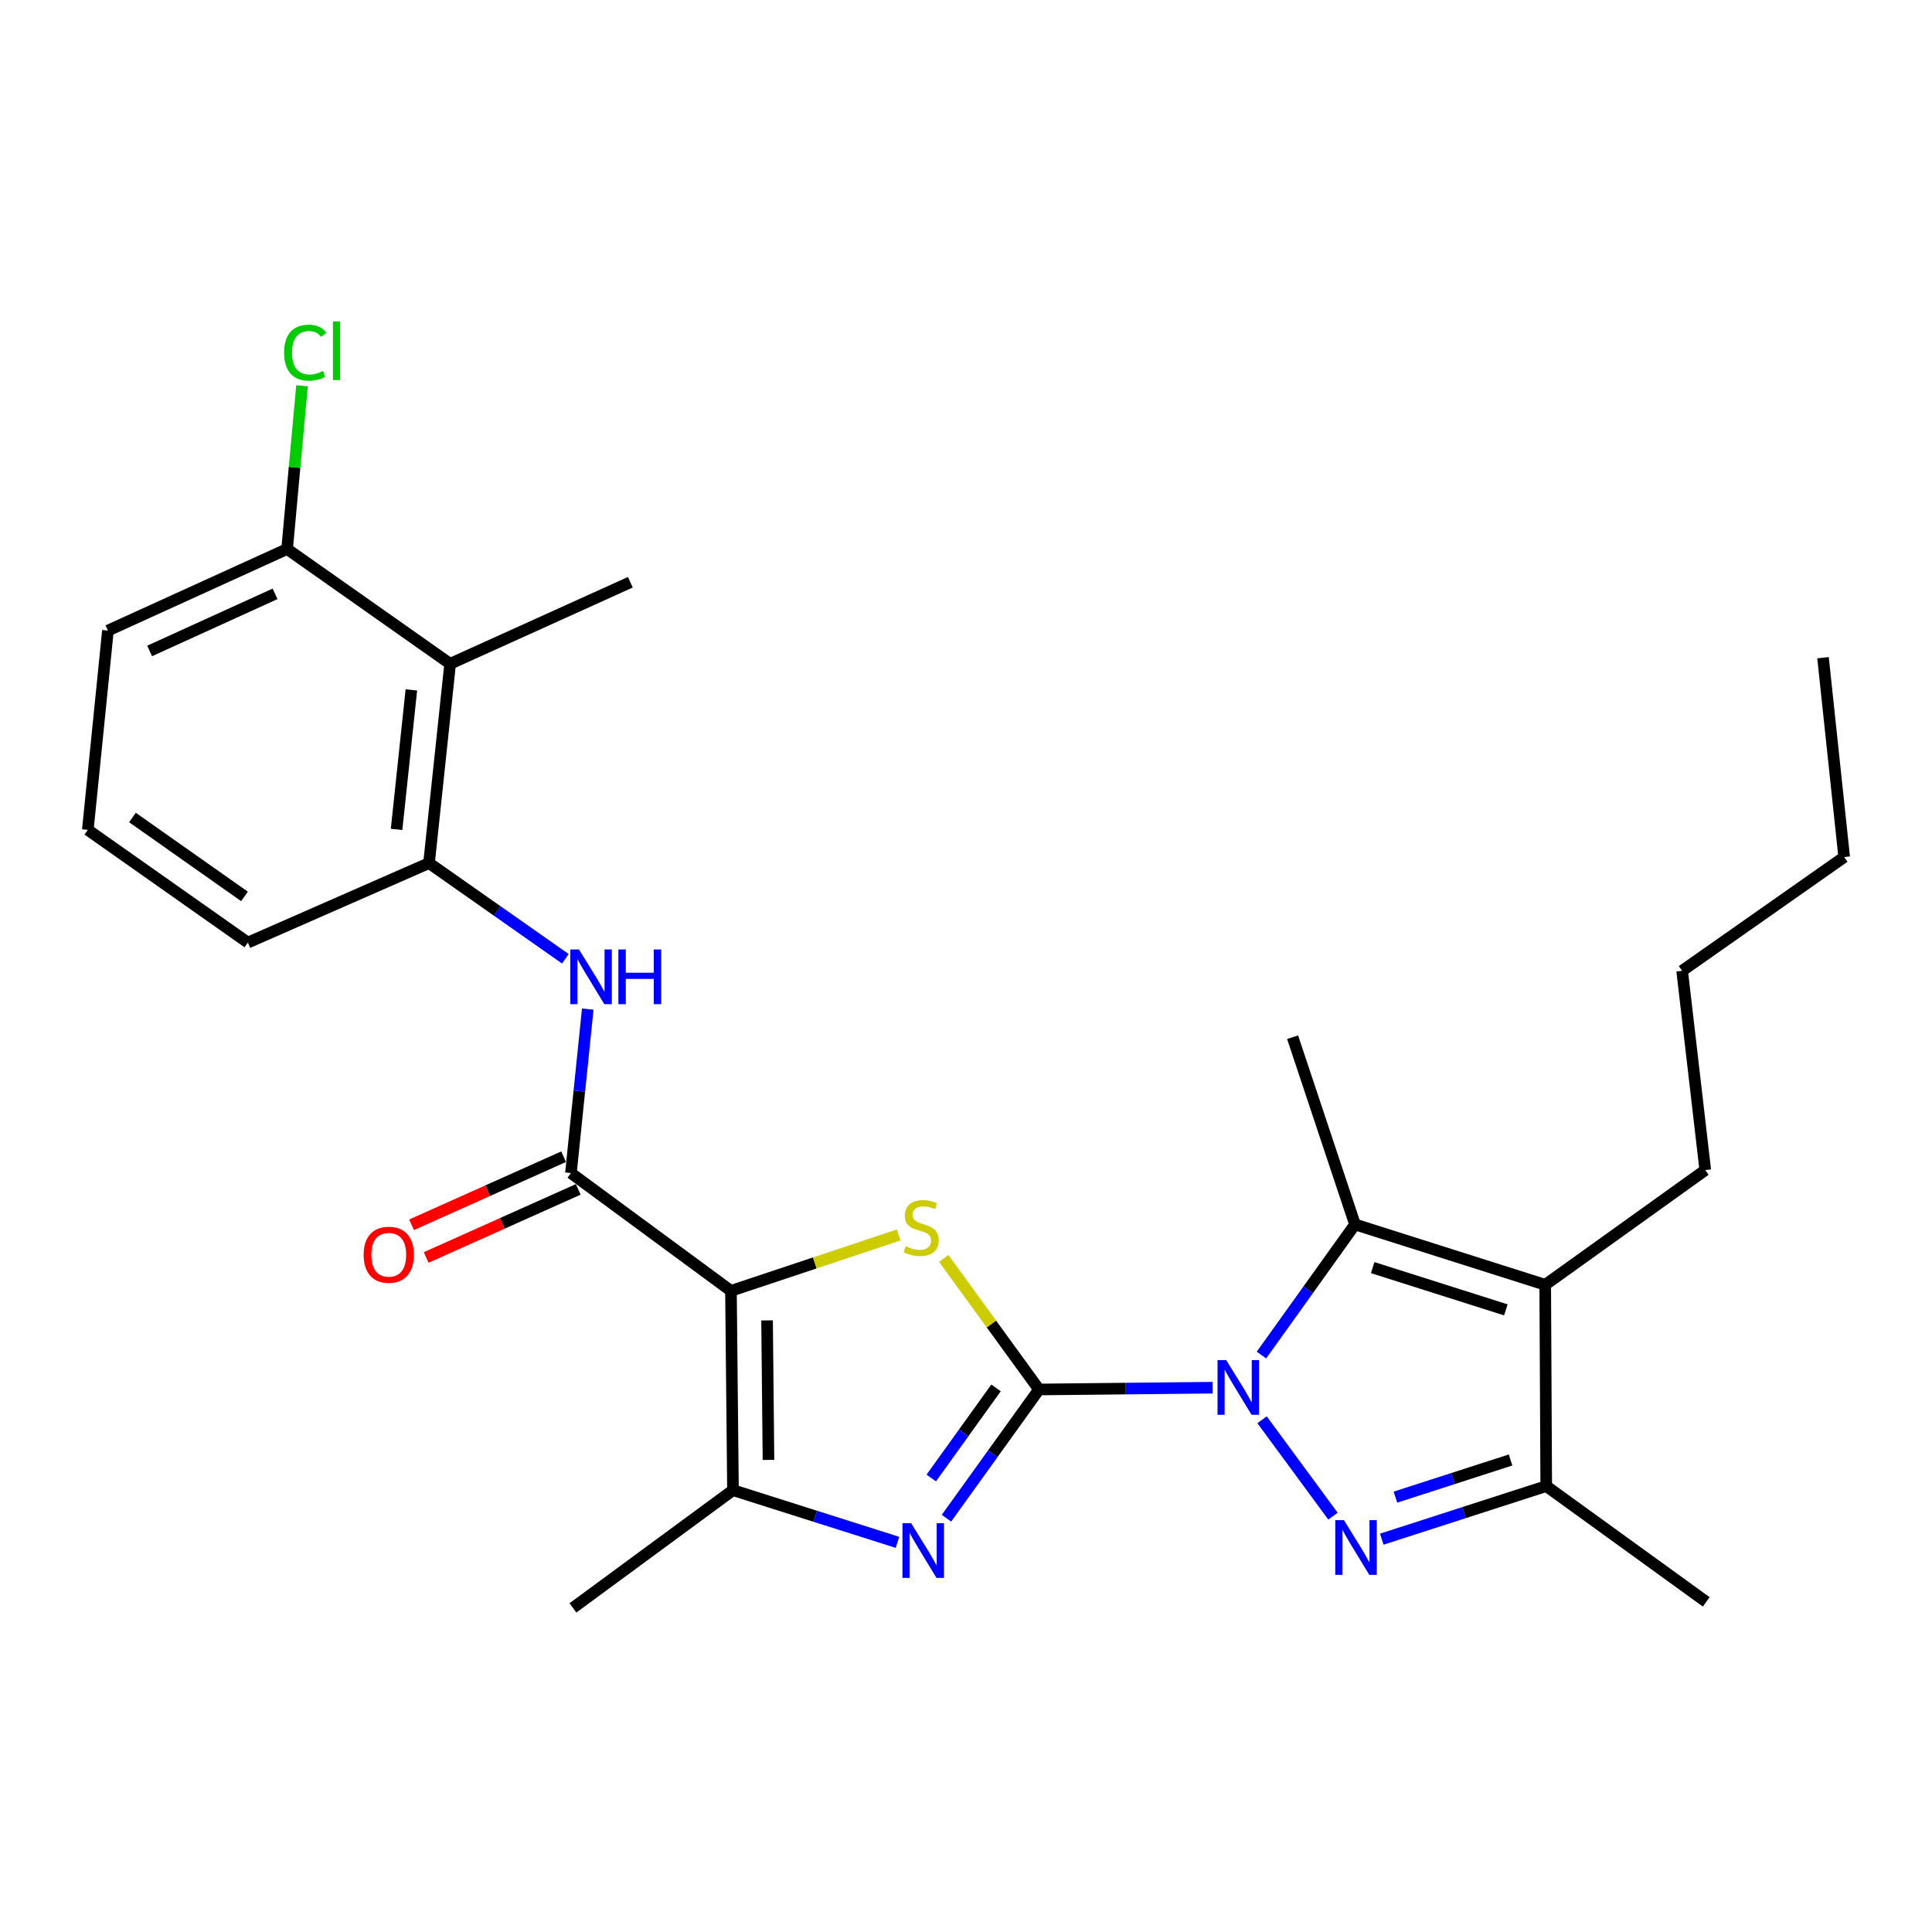 <?xml version='1.0' encoding='iso-8859-1'?>
<svg version='1.1' baseProfile='full'
              xmlns='http://www.w3.org/2000/svg'
                      xmlns:rdkit='http://www.rdkit.org/xml'
                      xmlns:xlink='http://www.w3.org/1999/xlink'
                  xml:space='preserve'
width='1000px' height='1000px' viewBox='0 0 1000 1000'>
<!-- END OF HEADER -->
<rect style='opacity:1.0;fill:#FFFFFF;stroke:none' width='1000' height='1000' x='0' y='0'> </rect>
<path class='bond-0' d='M 537.788,719.191 L 582.698,718.73' style='fill:none;fill-rule:evenodd;stroke:#000000;stroke-width:6px;stroke-linecap:butt;stroke-linejoin:miter;stroke-opacity:1' />
<path class='bond-0' d='M 582.698,718.73 L 627.608,718.268' style='fill:none;fill-rule:evenodd;stroke:#0000FF;stroke-width:6px;stroke-linecap:butt;stroke-linejoin:miter;stroke-opacity:1' />
<path class='bond-3' d='M 537.788,719.191 L 513.131,685.285' style='fill:none;fill-rule:evenodd;stroke:#000000;stroke-width:6px;stroke-linecap:butt;stroke-linejoin:miter;stroke-opacity:1' />
<path class='bond-3' d='M 513.131,685.285 L 488.475,651.378' style='fill:none;fill-rule:evenodd;stroke:#CCCC00;stroke-width:6px;stroke-linecap:butt;stroke-linejoin:miter;stroke-opacity:1' />
<path class='bond-4' d='M 537.788,719.191 L 513.833,752.508' style='fill:none;fill-rule:evenodd;stroke:#000000;stroke-width:6px;stroke-linecap:butt;stroke-linejoin:miter;stroke-opacity:1' />
<path class='bond-4' d='M 513.833,752.508 L 489.879,785.824' style='fill:none;fill-rule:evenodd;stroke:#0000FF;stroke-width:6px;stroke-linecap:butt;stroke-linejoin:miter;stroke-opacity:1' />
<path class='bond-4' d='M 515.554,718.367 L 498.786,741.689' style='fill:none;fill-rule:evenodd;stroke:#000000;stroke-width:6px;stroke-linecap:butt;stroke-linejoin:miter;stroke-opacity:1' />
<path class='bond-4' d='M 498.786,741.689 L 482.017,765.01' style='fill:none;fill-rule:evenodd;stroke:#0000FF;stroke-width:6px;stroke-linecap:butt;stroke-linejoin:miter;stroke-opacity:1' />
<path class='bond-2' d='M 653.235,734.862 L 689.945,784.764' style='fill:none;fill-rule:evenodd;stroke:#0000FF;stroke-width:6px;stroke-linecap:butt;stroke-linejoin:miter;stroke-opacity:1' />
<path class='bond-5' d='M 652.925,701.377 L 677.136,667.569' style='fill:none;fill-rule:evenodd;stroke:#0000FF;stroke-width:6px;stroke-linecap:butt;stroke-linejoin:miter;stroke-opacity:1' />
<path class='bond-5' d='M 677.136,667.569 L 701.346,633.762' style='fill:none;fill-rule:evenodd;stroke:#000000;stroke-width:6px;stroke-linecap:butt;stroke-linejoin:miter;stroke-opacity:1' />
<path class='bond-1' d='M 378.348,668.152 L 421.738,653.686' style='fill:none;fill-rule:evenodd;stroke:#000000;stroke-width:6px;stroke-linecap:butt;stroke-linejoin:miter;stroke-opacity:1' />
<path class='bond-1' d='M 421.738,653.686 L 465.128,639.219' style='fill:none;fill-rule:evenodd;stroke:#CCCC00;stroke-width:6px;stroke-linecap:butt;stroke-linejoin:miter;stroke-opacity:1' />
<path class='bond-8' d='M 378.348,668.152 L 295.513,607.166' style='fill:none;fill-rule:evenodd;stroke:#000000;stroke-width:6px;stroke-linecap:butt;stroke-linejoin:miter;stroke-opacity:1' />
<path class='bond-27' d='M 378.348,668.152 L 379.388,771.302' style='fill:none;fill-rule:evenodd;stroke:#000000;stroke-width:6px;stroke-linecap:butt;stroke-linejoin:miter;stroke-opacity:1' />
<path class='bond-27' d='M 397.036,683.438 L 397.764,755.642' style='fill:none;fill-rule:evenodd;stroke:#000000;stroke-width:6px;stroke-linecap:butt;stroke-linejoin:miter;stroke-opacity:1' />
<path class='bond-9' d='M 715.198,796.675 L 757.762,782.938' style='fill:none;fill-rule:evenodd;stroke:#0000FF;stroke-width:6px;stroke-linecap:butt;stroke-linejoin:miter;stroke-opacity:1' />
<path class='bond-9' d='M 757.762,782.938 L 800.326,769.201' style='fill:none;fill-rule:evenodd;stroke:#000000;stroke-width:6px;stroke-linecap:butt;stroke-linejoin:miter;stroke-opacity:1' />
<path class='bond-9' d='M 722.275,774.916 L 752.069,765.3' style='fill:none;fill-rule:evenodd;stroke:#0000FF;stroke-width:6px;stroke-linecap:butt;stroke-linejoin:miter;stroke-opacity:1' />
<path class='bond-9' d='M 752.069,765.3 L 781.864,755.684' style='fill:none;fill-rule:evenodd;stroke:#000000;stroke-width:6px;stroke-linecap:butt;stroke-linejoin:miter;stroke-opacity:1' />
<path class='bond-7' d='M 464.53,798.323 L 421.959,784.812' style='fill:none;fill-rule:evenodd;stroke:#0000FF;stroke-width:6px;stroke-linecap:butt;stroke-linejoin:miter;stroke-opacity:1' />
<path class='bond-7' d='M 421.959,784.812 L 379.388,771.302' style='fill:none;fill-rule:evenodd;stroke:#000000;stroke-width:6px;stroke-linecap:butt;stroke-linejoin:miter;stroke-opacity:1' />
<path class='bond-6' d='M 701.346,633.762 L 799.801,665.012' style='fill:none;fill-rule:evenodd;stroke:#000000;stroke-width:6px;stroke-linecap:butt;stroke-linejoin:miter;stroke-opacity:1' />
<path class='bond-6' d='M 710.508,656.115 L 779.426,677.989' style='fill:none;fill-rule:evenodd;stroke:#000000;stroke-width:6px;stroke-linecap:butt;stroke-linejoin:miter;stroke-opacity:1' />
<path class='bond-16' d='M 701.346,633.762 L 669.047,536.852' style='fill:none;fill-rule:evenodd;stroke:#000000;stroke-width:6px;stroke-linecap:butt;stroke-linejoin:miter;stroke-opacity:1' />
<path class='bond-15' d='M 799.801,665.012 L 882.646,605.632' style='fill:none;fill-rule:evenodd;stroke:#000000;stroke-width:6px;stroke-linecap:butt;stroke-linejoin:miter;stroke-opacity:1' />
<path class='bond-28' d='M 799.801,665.012 L 800.326,769.201' style='fill:none;fill-rule:evenodd;stroke:#000000;stroke-width:6px;stroke-linecap:butt;stroke-linejoin:miter;stroke-opacity:1' />
<path class='bond-18' d='M 379.388,771.302 L 296.553,832.246' style='fill:none;fill-rule:evenodd;stroke:#000000;stroke-width:6px;stroke-linecap:butt;stroke-linejoin:miter;stroke-opacity:1' />
<path class='bond-10' d='M 295.513,607.166 L 299.866,564.741' style='fill:none;fill-rule:evenodd;stroke:#000000;stroke-width:6px;stroke-linecap:butt;stroke-linejoin:miter;stroke-opacity:1' />
<path class='bond-10' d='M 299.866,564.741 L 304.219,522.315' style='fill:none;fill-rule:evenodd;stroke:#0000FF;stroke-width:6px;stroke-linecap:butt;stroke-linejoin:miter;stroke-opacity:1' />
<path class='bond-13' d='M 291.727,598.709 L 252.371,616.328' style='fill:none;fill-rule:evenodd;stroke:#000000;stroke-width:6px;stroke-linecap:butt;stroke-linejoin:miter;stroke-opacity:1' />
<path class='bond-13' d='M 252.371,616.328 L 213.015,633.948' style='fill:none;fill-rule:evenodd;stroke:#FF0000;stroke-width:6px;stroke-linecap:butt;stroke-linejoin:miter;stroke-opacity:1' />
<path class='bond-13' d='M 299.3,615.624 L 259.944,633.244' style='fill:none;fill-rule:evenodd;stroke:#000000;stroke-width:6px;stroke-linecap:butt;stroke-linejoin:miter;stroke-opacity:1' />
<path class='bond-13' d='M 259.944,633.244 L 220.588,650.863' style='fill:none;fill-rule:evenodd;stroke:#FF0000;stroke-width:6px;stroke-linecap:butt;stroke-linejoin:miter;stroke-opacity:1' />
<path class='bond-19' d='M 800.326,769.201 L 883.15,829.126' style='fill:none;fill-rule:evenodd;stroke:#000000;stroke-width:6px;stroke-linecap:butt;stroke-linejoin:miter;stroke-opacity:1' />
<path class='bond-11' d='M 292.631,496.266 L 257.345,471.497' style='fill:none;fill-rule:evenodd;stroke:#0000FF;stroke-width:6px;stroke-linecap:butt;stroke-linejoin:miter;stroke-opacity:1' />
<path class='bond-11' d='M 257.345,471.497 L 222.059,446.728' style='fill:none;fill-rule:evenodd;stroke:#000000;stroke-width:6px;stroke-linecap:butt;stroke-linejoin:miter;stroke-opacity:1' />
<path class='bond-12' d='M 222.059,446.728 L 232.993,343.578' style='fill:none;fill-rule:evenodd;stroke:#000000;stroke-width:6px;stroke-linecap:butt;stroke-linejoin:miter;stroke-opacity:1' />
<path class='bond-12' d='M 205.269,429.302 L 212.923,357.097' style='fill:none;fill-rule:evenodd;stroke:#000000;stroke-width:6px;stroke-linecap:butt;stroke-linejoin:miter;stroke-opacity:1' />
<path class='bond-20' d='M 222.059,446.728 L 128.299,487.883' style='fill:none;fill-rule:evenodd;stroke:#000000;stroke-width:6px;stroke-linecap:butt;stroke-linejoin:miter;stroke-opacity:1' />
<path class='bond-14' d='M 232.993,343.578 L 148.604,284.168' style='fill:none;fill-rule:evenodd;stroke:#000000;stroke-width:6px;stroke-linecap:butt;stroke-linejoin:miter;stroke-opacity:1' />
<path class='bond-21' d='M 232.993,343.578 L 326.269,301.373' style='fill:none;fill-rule:evenodd;stroke:#000000;stroke-width:6px;stroke-linecap:butt;stroke-linejoin:miter;stroke-opacity:1' />
<path class='bond-17' d='M 148.604,284.168 L 152.462,241.919' style='fill:none;fill-rule:evenodd;stroke:#000000;stroke-width:6px;stroke-linecap:butt;stroke-linejoin:miter;stroke-opacity:1' />
<path class='bond-17' d='M 152.462,241.919 L 156.32,199.67' style='fill:none;fill-rule:evenodd;stroke:#00CC00;stroke-width:6px;stroke-linecap:butt;stroke-linejoin:miter;stroke-opacity:1' />
<path class='bond-29' d='M 148.604,284.168 L 55.864,326.394' style='fill:none;fill-rule:evenodd;stroke:#000000;stroke-width:6px;stroke-linecap:butt;stroke-linejoin:miter;stroke-opacity:1' />
<path class='bond-29' d='M 142.373,307.369 L 77.455,336.927' style='fill:none;fill-rule:evenodd;stroke:#000000;stroke-width:6px;stroke-linecap:butt;stroke-linejoin:miter;stroke-opacity:1' />
<path class='bond-24' d='M 882.646,605.632 L 870.671,502.483' style='fill:none;fill-rule:evenodd;stroke:#000000;stroke-width:6px;stroke-linecap:butt;stroke-linejoin:miter;stroke-opacity:1' />
<path class='bond-22' d='M 128.299,487.883 L 45.455,429.533' style='fill:none;fill-rule:evenodd;stroke:#000000;stroke-width:6px;stroke-linecap:butt;stroke-linejoin:miter;stroke-opacity:1' />
<path class='bond-22' d='M 126.545,463.978 L 68.553,423.133' style='fill:none;fill-rule:evenodd;stroke:#000000;stroke-width:6px;stroke-linecap:butt;stroke-linejoin:miter;stroke-opacity:1' />
<path class='bond-23' d='M 45.455,429.533 L 55.864,326.394' style='fill:none;fill-rule:evenodd;stroke:#000000;stroke-width:6px;stroke-linecap:butt;stroke-linejoin:miter;stroke-opacity:1' />
<path class='bond-25' d='M 870.671,502.483 L 954.545,443.608' style='fill:none;fill-rule:evenodd;stroke:#000000;stroke-width:6px;stroke-linecap:butt;stroke-linejoin:miter;stroke-opacity:1' />
<path class='bond-26' d='M 954.545,443.608 L 943.59,340.428' style='fill:none;fill-rule:evenodd;stroke:#000000;stroke-width:6px;stroke-linecap:butt;stroke-linejoin:miter;stroke-opacity:1' />
<path  class='atom-1' d='M 634.667 703.971
L 643.947 718.971
Q 644.867 720.451, 646.347 723.131
Q 647.827 725.811, 647.907 725.971
L 647.907 703.971
L 651.667 703.971
L 651.667 732.291
L 647.787 732.291
L 637.827 715.891
Q 636.667 713.971, 635.427 711.771
Q 634.227 709.571, 633.867 708.891
L 633.867 732.291
L 630.187 732.291
L 630.187 703.971
L 634.667 703.971
' fill='#0000FF'/>
<path  class='atom-3' d='M 695.611 786.816
L 704.891 801.816
Q 705.811 803.296, 707.291 805.976
Q 708.771 808.656, 708.851 808.816
L 708.851 786.816
L 712.611 786.816
L 712.611 815.136
L 708.731 815.136
L 698.771 798.736
Q 697.611 796.816, 696.371 794.616
Q 695.171 792.416, 694.811 791.736
L 694.811 815.136
L 691.131 815.136
L 691.131 786.816
L 695.611 786.816
' fill='#0000FF'/>
<path  class='atom-4' d='M 468.802 645.047
Q 469.122 645.167, 470.442 645.727
Q 471.762 646.287, 473.202 646.647
Q 474.682 646.967, 476.122 646.967
Q 478.802 646.967, 480.362 645.687
Q 481.922 644.367, 481.922 642.087
Q 481.922 640.527, 481.122 639.567
Q 480.362 638.607, 479.162 638.087
Q 477.962 637.567, 475.962 636.967
Q 473.442 636.207, 471.922 635.487
Q 470.442 634.767, 469.362 633.247
Q 468.322 631.727, 468.322 629.167
Q 468.322 625.607, 470.722 623.407
Q 473.162 621.207, 477.962 621.207
Q 481.242 621.207, 484.962 622.767
L 484.042 625.847
Q 480.642 624.447, 478.082 624.447
Q 475.322 624.447, 473.802 625.607
Q 472.282 626.727, 472.322 628.687
Q 472.322 630.207, 473.082 631.127
Q 473.882 632.047, 475.002 632.567
Q 476.162 633.087, 478.082 633.687
Q 480.642 634.487, 482.162 635.287
Q 483.682 636.087, 484.762 637.727
Q 485.882 639.327, 485.882 642.087
Q 485.882 646.007, 483.242 648.127
Q 480.642 650.207, 476.282 650.207
Q 473.762 650.207, 471.842 649.647
Q 469.962 649.127, 467.722 648.207
L 468.802 645.047
' fill='#CCCC00'/>
<path  class='atom-5' d='M 471.592 788.391
L 480.872 803.391
Q 481.792 804.871, 483.272 807.551
Q 484.752 810.231, 484.832 810.391
L 484.832 788.391
L 488.592 788.391
L 488.592 816.711
L 484.712 816.711
L 474.752 800.311
Q 473.592 798.391, 472.352 796.191
Q 471.152 793.991, 470.792 793.311
L 470.792 816.711
L 467.112 816.711
L 467.112 788.391
L 471.592 788.391
' fill='#0000FF'/>
<path  class='atom-11' d='M 299.673 491.443
L 308.953 506.443
Q 309.873 507.923, 311.353 510.603
Q 312.833 513.283, 312.913 513.443
L 312.913 491.443
L 316.673 491.443
L 316.673 519.763
L 312.793 519.763
L 302.833 503.363
Q 301.673 501.443, 300.433 499.243
Q 299.233 497.043, 298.873 496.363
L 298.873 519.763
L 295.193 519.763
L 295.193 491.443
L 299.673 491.443
' fill='#0000FF'/>
<path  class='atom-11' d='M 320.073 491.443
L 323.913 491.443
L 323.913 503.483
L 338.393 503.483
L 338.393 491.443
L 342.233 491.443
L 342.233 519.763
L 338.393 519.763
L 338.393 506.683
L 323.913 506.683
L 323.913 519.763
L 320.073 519.763
L 320.073 491.443
' fill='#0000FF'/>
<path  class='atom-14' d='M 188.219 649.462
Q 188.219 642.662, 191.579 638.862
Q 194.939 635.062, 201.219 635.062
Q 207.499 635.062, 210.859 638.862
Q 214.219 642.662, 214.219 649.462
Q 214.219 656.342, 210.819 660.262
Q 207.419 664.142, 201.219 664.142
Q 194.979 664.142, 191.579 660.262
Q 188.219 656.382, 188.219 649.462
M 201.219 660.942
Q 205.539 660.942, 207.859 658.062
Q 210.219 655.142, 210.219 649.462
Q 210.219 643.902, 207.859 641.102
Q 205.539 638.262, 201.219 638.262
Q 196.899 638.262, 194.539 641.062
Q 192.219 643.862, 192.219 649.462
Q 192.219 655.182, 194.539 658.062
Q 196.899 660.942, 201.219 660.942
' fill='#FF0000'/>
<path  class='atom-18' d='M 147.054 182.534
Q 147.054 175.494, 150.334 171.814
Q 153.654 168.094, 159.934 168.094
Q 165.774 168.094, 168.894 172.214
L 166.254 174.374
Q 163.974 171.374, 159.934 171.374
Q 155.654 171.374, 153.374 174.254
Q 151.134 177.094, 151.134 182.534
Q 151.134 188.134, 153.454 191.014
Q 155.814 193.894, 160.374 193.894
Q 163.494 193.894, 167.134 192.014
L 168.254 195.014
Q 166.774 195.974, 164.534 196.534
Q 162.294 197.094, 159.814 197.094
Q 153.654 197.094, 150.334 193.334
Q 147.054 189.574, 147.054 182.534
' fill='#00CC00'/>
<path  class='atom-18' d='M 172.334 166.374
L 176.014 166.374
L 176.014 196.734
L 172.334 196.734
L 172.334 166.374
' fill='#00CC00'/>
</svg>
